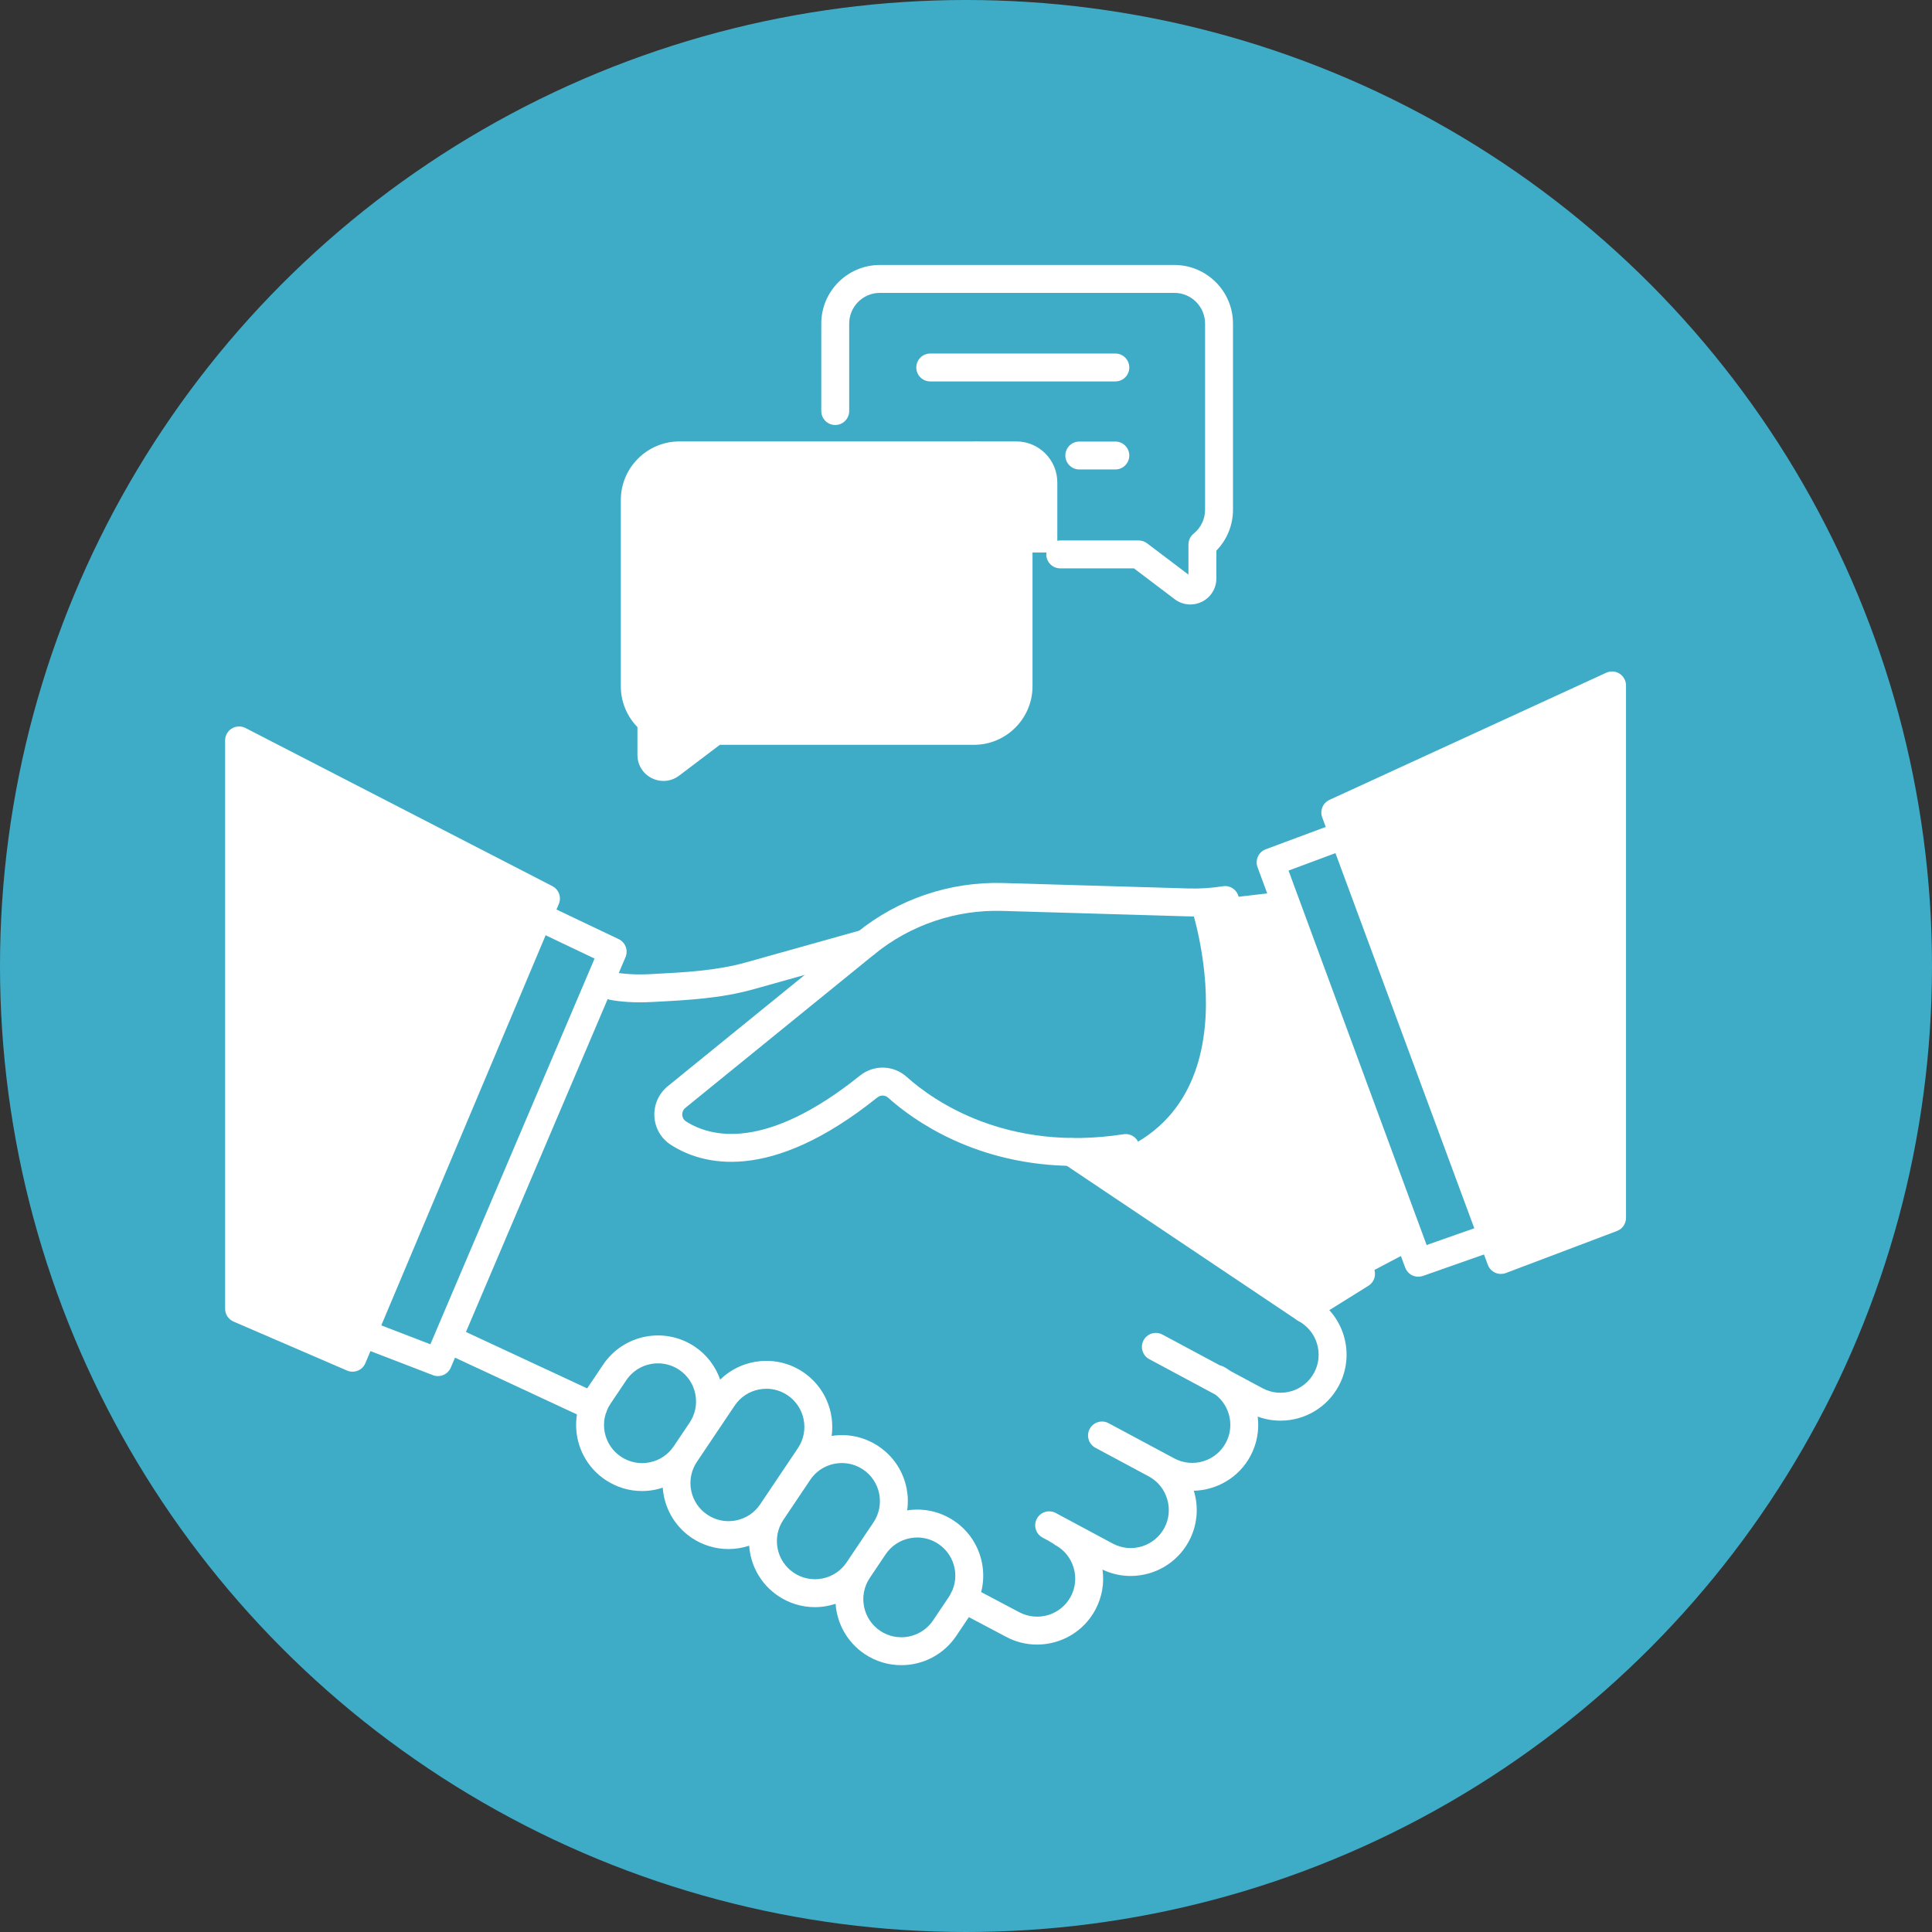 <?xml version="1.0" encoding="UTF-8"?> <svg xmlns="http://www.w3.org/2000/svg" width="430" height="430" viewBox="0 0 430 430" fill="none"><rect x="0" y="0" width="430" height="430" fill="#333333" stroke="none"/> <circle cx="215" cy="215" r="215" fill="#3EACC7"></circle> <path d="M216.76 98.248H226.191C231.235 98.248 235.324 102.337 235.324 107.381V122.97H226.042V106.201L216.76 98.248Z" fill="white"></path> <path d="M285.203 198.474L264.788 200.847C264.788 200.847 281.758 249.349 242.164 258.423L290.388 290.828L314.367 278.19L285.203 198.474Z" fill="white"></path> <path d="M315.663 284.158C314.398 284.158 313.212 283.38 312.75 282.127L279.886 193.007C279.294 191.402 280.113 189.619 281.717 189.022L297.975 182.973C299.583 182.374 301.37 183.193 301.968 184.8C302.566 186.408 301.748 188.196 300.141 188.794L286.786 193.763L317.52 277.107L331.108 272.327C332.727 271.759 334.499 272.609 335.068 274.227C335.637 275.844 334.787 277.617 333.169 278.187L316.694 283.982C316.353 284.101 316.006 284.158 315.663 284.158Z" fill="white"></path> <path d="M290.49 294.396C289.454 294.396 288.441 293.878 287.852 292.934C286.944 291.479 287.388 289.563 288.843 288.655L301.277 280.902C302.733 279.995 304.648 280.438 305.556 281.893C306.463 283.349 306.019 285.264 304.564 286.172L292.13 293.926C291.619 294.244 291.051 294.396 290.49 294.396Z" fill="white"></path> <path d="M292.097 288.63L240.16 253.818C238.736 252.864 236.807 253.244 235.851 254.669C234.896 256.093 235.277 258.022 236.702 258.978L288.759 293.87C290.847 294.959 292.441 296.76 293.118 299.055C293.776 301.232 293.552 303.525 292.487 305.511C290.277 309.632 285.126 311.187 281.004 308.977L273.904 305.171C273.17 304.68 272.393 304.084 271.508 303.886L258.727 297.033C257.216 296.223 255.333 296.791 254.523 298.302C253.713 299.814 254.281 301.696 255.792 302.506L270.536 310.412C273.754 312.898 274.812 317.422 272.828 321.122C270.618 325.244 265.467 326.799 261.345 324.589L258.611 323.123L258.608 323.122L258.607 323.121L246.738 316.757C245.226 315.946 243.344 316.514 242.534 318.026C241.723 319.537 242.291 321.419 243.803 322.23L255.67 328.593C255.671 328.594 255.672 328.595 255.673 328.595C257.659 329.66 259.114 331.445 259.771 333.622C260.429 335.8 260.204 338.092 259.14 340.078C256.929 344.2 251.779 345.754 247.657 343.545L234.976 336.745C233.464 335.935 231.582 336.503 230.772 338.014C229.961 339.526 230.53 341.408 232.041 342.218C232.617 342.5 234.381 343.474 234.846 343.866C236.831 344.93 238.287 346.715 238.944 348.893C239.601 351.07 239.377 353.363 238.313 355.348C236.103 359.47 230.952 361.025 226.815 358.807L215.983 353.075C214.466 352.273 212.587 352.852 211.785 354.368C210.983 355.884 211.562 357.763 213.078 358.565L223.895 364.288C226.099 365.47 228.473 366.03 230.814 366.03C236.058 366.03 241.14 363.219 243.786 358.283C245.27 355.516 245.813 352.411 245.383 349.346C247.397 350.3 249.531 350.76 251.64 350.76C256.884 350.76 261.966 347.949 264.614 343.013C266.462 339.565 266.854 335.593 265.717 331.828C265.713 331.815 265.708 331.804 265.704 331.792C270.814 331.661 275.717 328.875 278.302 324.058C279.797 321.268 280.294 318.206 279.922 315.282C281.576 315.895 283.29 316.193 284.987 316.193C290.231 316.193 295.313 313.382 297.961 308.446C301.764 301.352 299.13 292.5 292.097 288.63Z" fill="white"></path> <path d="M132.066 316.187C131.627 316.187 131.182 316.094 130.757 315.897L98.565 300.909C97.01 300.185 96.336 298.338 97.061 296.783C97.785 295.229 99.632 294.555 101.187 295.279L133.379 310.266C134.934 310.991 135.608 312.838 134.883 314.392C134.357 315.523 133.236 316.187 132.066 316.187Z" fill="white"></path> <path d="M142.452 223.088C138.48 223.088 135.945 222.561 135.82 222.534C134.142 222.177 133.071 220.528 133.428 218.851C133.784 217.173 135.433 216.101 137.111 216.459C137.131 216.463 140.073 217.056 144.515 216.823L145.548 216.769C152.371 216.414 159.426 216.047 166.03 214.198L191.839 206.968C193.491 206.505 195.204 207.469 195.667 209.121C196.13 210.772 195.166 212.486 193.514 212.948L167.705 220.178C160.437 222.214 153.031 222.599 145.87 222.972L144.841 223.025C143.998 223.07 143.2 223.088 142.452 223.088Z" fill="white"></path> <path d="M212.339 338.486C209.251 336.411 205.571 335.596 201.916 336.162C202.142 334.558 202.102 332.911 201.78 331.275C201.024 327.424 198.814 324.098 195.556 321.91C192.459 319.829 188.766 319.015 185.101 319.591C185.839 314.205 183.552 308.608 178.744 305.379C172.872 301.435 165.158 302.303 160.287 307.061C159.248 304.078 157.298 301.512 154.628 299.719C147.903 295.201 138.757 296.998 134.239 303.723L130.718 308.964C126.201 315.689 127.997 324.836 134.722 329.353C137.173 330.999 139.996 331.854 142.884 331.854C143.834 331.854 144.792 331.762 145.745 331.574C146.347 331.456 146.93 331.29 147.504 331.103C147.814 335.467 150.053 339.652 153.958 342.275C156.467 343.96 159.312 344.767 162.128 344.767C163.696 344.767 165.254 344.512 166.74 344.024C167.049 348.389 169.288 352.574 173.194 355.198C175.644 356.844 178.467 357.698 181.356 357.698C182.306 357.698 183.264 357.606 184.217 357.419C184.819 357.301 185.402 357.135 185.976 356.947C186.286 361.312 188.525 365.496 192.43 368.12C194.939 369.805 197.784 370.612 200.601 370.612C205.335 370.612 209.987 368.333 212.819 364.116L216.34 358.875C220.859 352.15 219.064 343.004 212.339 338.486ZM144.549 325.48C142.326 325.916 140.066 325.461 138.186 324.198C136.305 322.935 135.029 321.015 134.593 318.792C134.157 316.568 134.611 314.309 135.875 312.428L139.396 307.187C141.031 304.753 143.716 303.437 146.449 303.437C148.075 303.437 149.718 303.903 151.166 304.875C153.047 306.138 154.323 308.058 154.759 310.282C155.196 312.505 154.74 314.765 153.477 316.645L149.956 321.887C148.692 323.768 146.772 325.044 144.549 325.48ZM157.422 337.121C155.541 335.858 154.265 333.938 153.829 331.714C153.393 329.491 153.848 327.231 155.111 325.351L163.511 312.846C164.774 310.965 166.694 309.689 168.917 309.253C169.468 309.145 170.02 309.092 170.569 309.092C172.236 309.092 173.866 309.585 175.28 310.535C179.162 313.143 180.2 318.423 177.592 322.305L169.192 334.809C167.929 336.69 166.009 337.966 163.785 338.402C161.562 338.84 159.302 338.384 157.422 337.121ZM183.022 351.325C180.799 351.76 178.54 351.305 176.659 350.043C172.777 347.435 171.74 342.155 174.348 338.273L180.323 329.378C181.958 326.944 184.643 325.628 187.376 325.628C189.002 325.628 190.644 326.094 192.093 327.067C195.975 329.675 197.012 334.955 194.404 338.836L188.428 347.732C187.165 349.612 185.245 350.888 183.022 351.325ZM211.187 355.412L207.666 360.654C205.058 364.535 199.778 365.573 195.895 362.965C192.013 360.357 190.976 355.077 193.584 351.194L197.105 345.953C198.368 344.072 200.288 342.796 202.512 342.36C203.062 342.252 203.615 342.198 204.163 342.198C205.831 342.198 207.461 342.692 208.875 343.642C212.757 346.25 213.794 351.53 211.187 355.412Z" fill="white"></path> <path d="M239.365 259.497C217.277 259.498 203.182 249.26 197.658 244.304C196.999 243.712 195.98 243.685 195.288 244.24C171.14 263.611 156.131 259.18 149.334 254.815C147.135 253.403 145.791 251.096 145.645 248.484C145.501 245.903 146.613 243.389 148.618 241.759L190.717 207.548C199.887 200.096 211.444 196.187 223.252 196.53L264.592 197.743C267.118 197.819 269.663 197.651 272.157 197.248C273.853 196.975 275.445 198.125 275.718 199.818C275.991 201.511 274.84 203.106 273.147 203.379C270.266 203.844 267.325 204.037 264.41 203.952L223.07 202.738C212.752 202.437 202.649 205.855 194.633 212.368L152.535 246.58C151.865 247.124 151.83 247.851 151.846 248.138C151.866 248.49 152.002 249.147 152.69 249.589C158.085 253.053 170.286 256.334 191.402 239.394C194.487 236.92 198.862 237.04 201.806 239.681C207.587 244.867 223.861 256.494 250.055 252.445C251.75 252.182 253.337 253.345 253.599 255.04C253.861 256.735 252.699 258.321 251.004 258.583C246.907 259.216 243.025 259.497 239.365 259.497Z" fill="white"></path> <path d="M97.47 306.274C97.099 306.274 96.722 306.207 96.355 306.066L79.642 299.629C78.042 299.012 77.244 297.215 77.861 295.615C78.477 294.014 80.273 293.217 81.875 293.833L95.788 299.192L132.334 213.345L118.507 206.758C116.958 206.02 116.301 204.167 117.039 202.618C117.776 201.07 119.628 200.413 121.178 201.15L137.693 209.017C139.195 209.734 139.867 211.506 139.215 213.038L100.329 304.385C99.827 305.562 98.681 306.274 97.47 306.274Z" fill="white"></path> <path d="M53.212 161.685C52.65 161.685 52.09 161.837 51.594 162.139C50.669 162.702 50.105 163.707 50.105 164.79V291.291C50.105 292.53 50.843 293.651 51.981 294.142L77.229 305.037C77.622 305.206 78.04 305.291 78.46 305.291C78.853 305.291 79.247 305.217 79.619 305.067C80.387 304.758 81.001 304.155 81.322 303.391L124.376 201.188C125.006 199.693 124.379 197.965 122.937 197.222L54.633 162.029C54.186 161.799 53.699 161.685 53.212 161.685Z" fill="white"></path> <path d="M360.466 149.937C359.958 149.612 359.375 149.446 358.79 149.446C358.349 149.446 357.907 149.54 357.494 149.73L295.898 178.024C294.423 178.702 293.718 180.402 294.282 181.924L331.142 281.509C331.429 282.285 332.014 282.915 332.768 283.257C333.176 283.442 333.615 283.536 334.055 283.536C334.427 283.536 334.799 283.47 335.154 283.335L359.89 273.975C361.097 273.519 361.896 272.361 361.896 271.071V152.551C361.895 151.494 361.357 150.508 360.466 149.937Z" fill="white"></path> <path d="M216.761 98.248H151.217C144.025 98.248 138.174 104.099 138.174 111.291V152.73C138.174 156.163 139.506 159.401 141.874 161.826V168.024C141.874 170.235 143.103 172.219 145.082 173.203C145.905 173.612 146.787 173.813 147.664 173.813C148.896 173.813 150.119 173.415 151.148 172.636L160.215 165.773H216.761C223.953 165.773 229.804 159.923 229.804 152.73V111.291C229.804 104.099 223.952 98.248 216.761 98.248Z" fill="white"></path> <path d="M248.239 84.894H207.045C205.33 84.894 203.939 83.503 203.939 81.789C203.939 80.074 205.33 78.683 207.045 78.683H248.239C249.954 78.683 251.344 80.074 251.344 81.789C251.344 83.503 249.954 84.894 248.239 84.894Z" fill="white"></path> <path d="M248.239 104.486H240.219C238.504 104.486 237.113 103.095 237.113 101.38C237.113 99.665 238.504 98.275 240.219 98.275H248.239C249.954 98.275 251.344 99.665 251.344 101.38C251.344 103.095 249.954 104.486 248.239 104.486Z" fill="white"></path> <path d="M178.096 145.09C177.301 145.09 176.506 144.787 175.9 144.18L167.736 136.017C166.523 134.804 166.523 132.837 167.736 131.625C168.949 130.413 170.915 130.413 172.128 131.625L178.095 137.593L195.847 119.84C197.06 118.628 199.026 118.628 200.239 119.84C201.452 121.053 201.452 123.02 200.239 124.232L180.291 144.18C179.685 144.787 178.891 145.09 178.096 145.09Z" fill="white"></path> <path d="M264.931 134.539C263.698 134.539 262.477 134.141 261.447 133.362L252.38 126.499H235.975C234.26 126.499 232.869 125.109 232.869 123.394C232.869 121.679 234.26 120.288 235.975 120.288H253.422C254.099 120.288 254.757 120.509 255.297 120.918L264.51 127.891V121.187C264.51 120.249 264.934 119.361 265.664 118.772C267.282 117.464 268.21 115.527 268.21 113.456V72.018C268.21 68.251 265.145 65.186 261.378 65.186H195.834C192.067 65.186 189.002 68.251 189.002 72.018V91.483C189.002 93.198 187.611 94.589 185.896 94.589C184.182 94.589 182.791 93.198 182.791 91.483V72.018C182.791 64.825 188.642 58.975 195.834 58.975H261.378C268.57 58.975 274.421 64.825 274.421 72.018V113.456C274.421 116.889 273.089 120.127 270.721 122.553V128.751C270.721 130.961 269.492 132.946 267.513 133.929C266.69 134.338 265.808 134.539 264.931 134.539Z" fill="white"></path> </svg> 